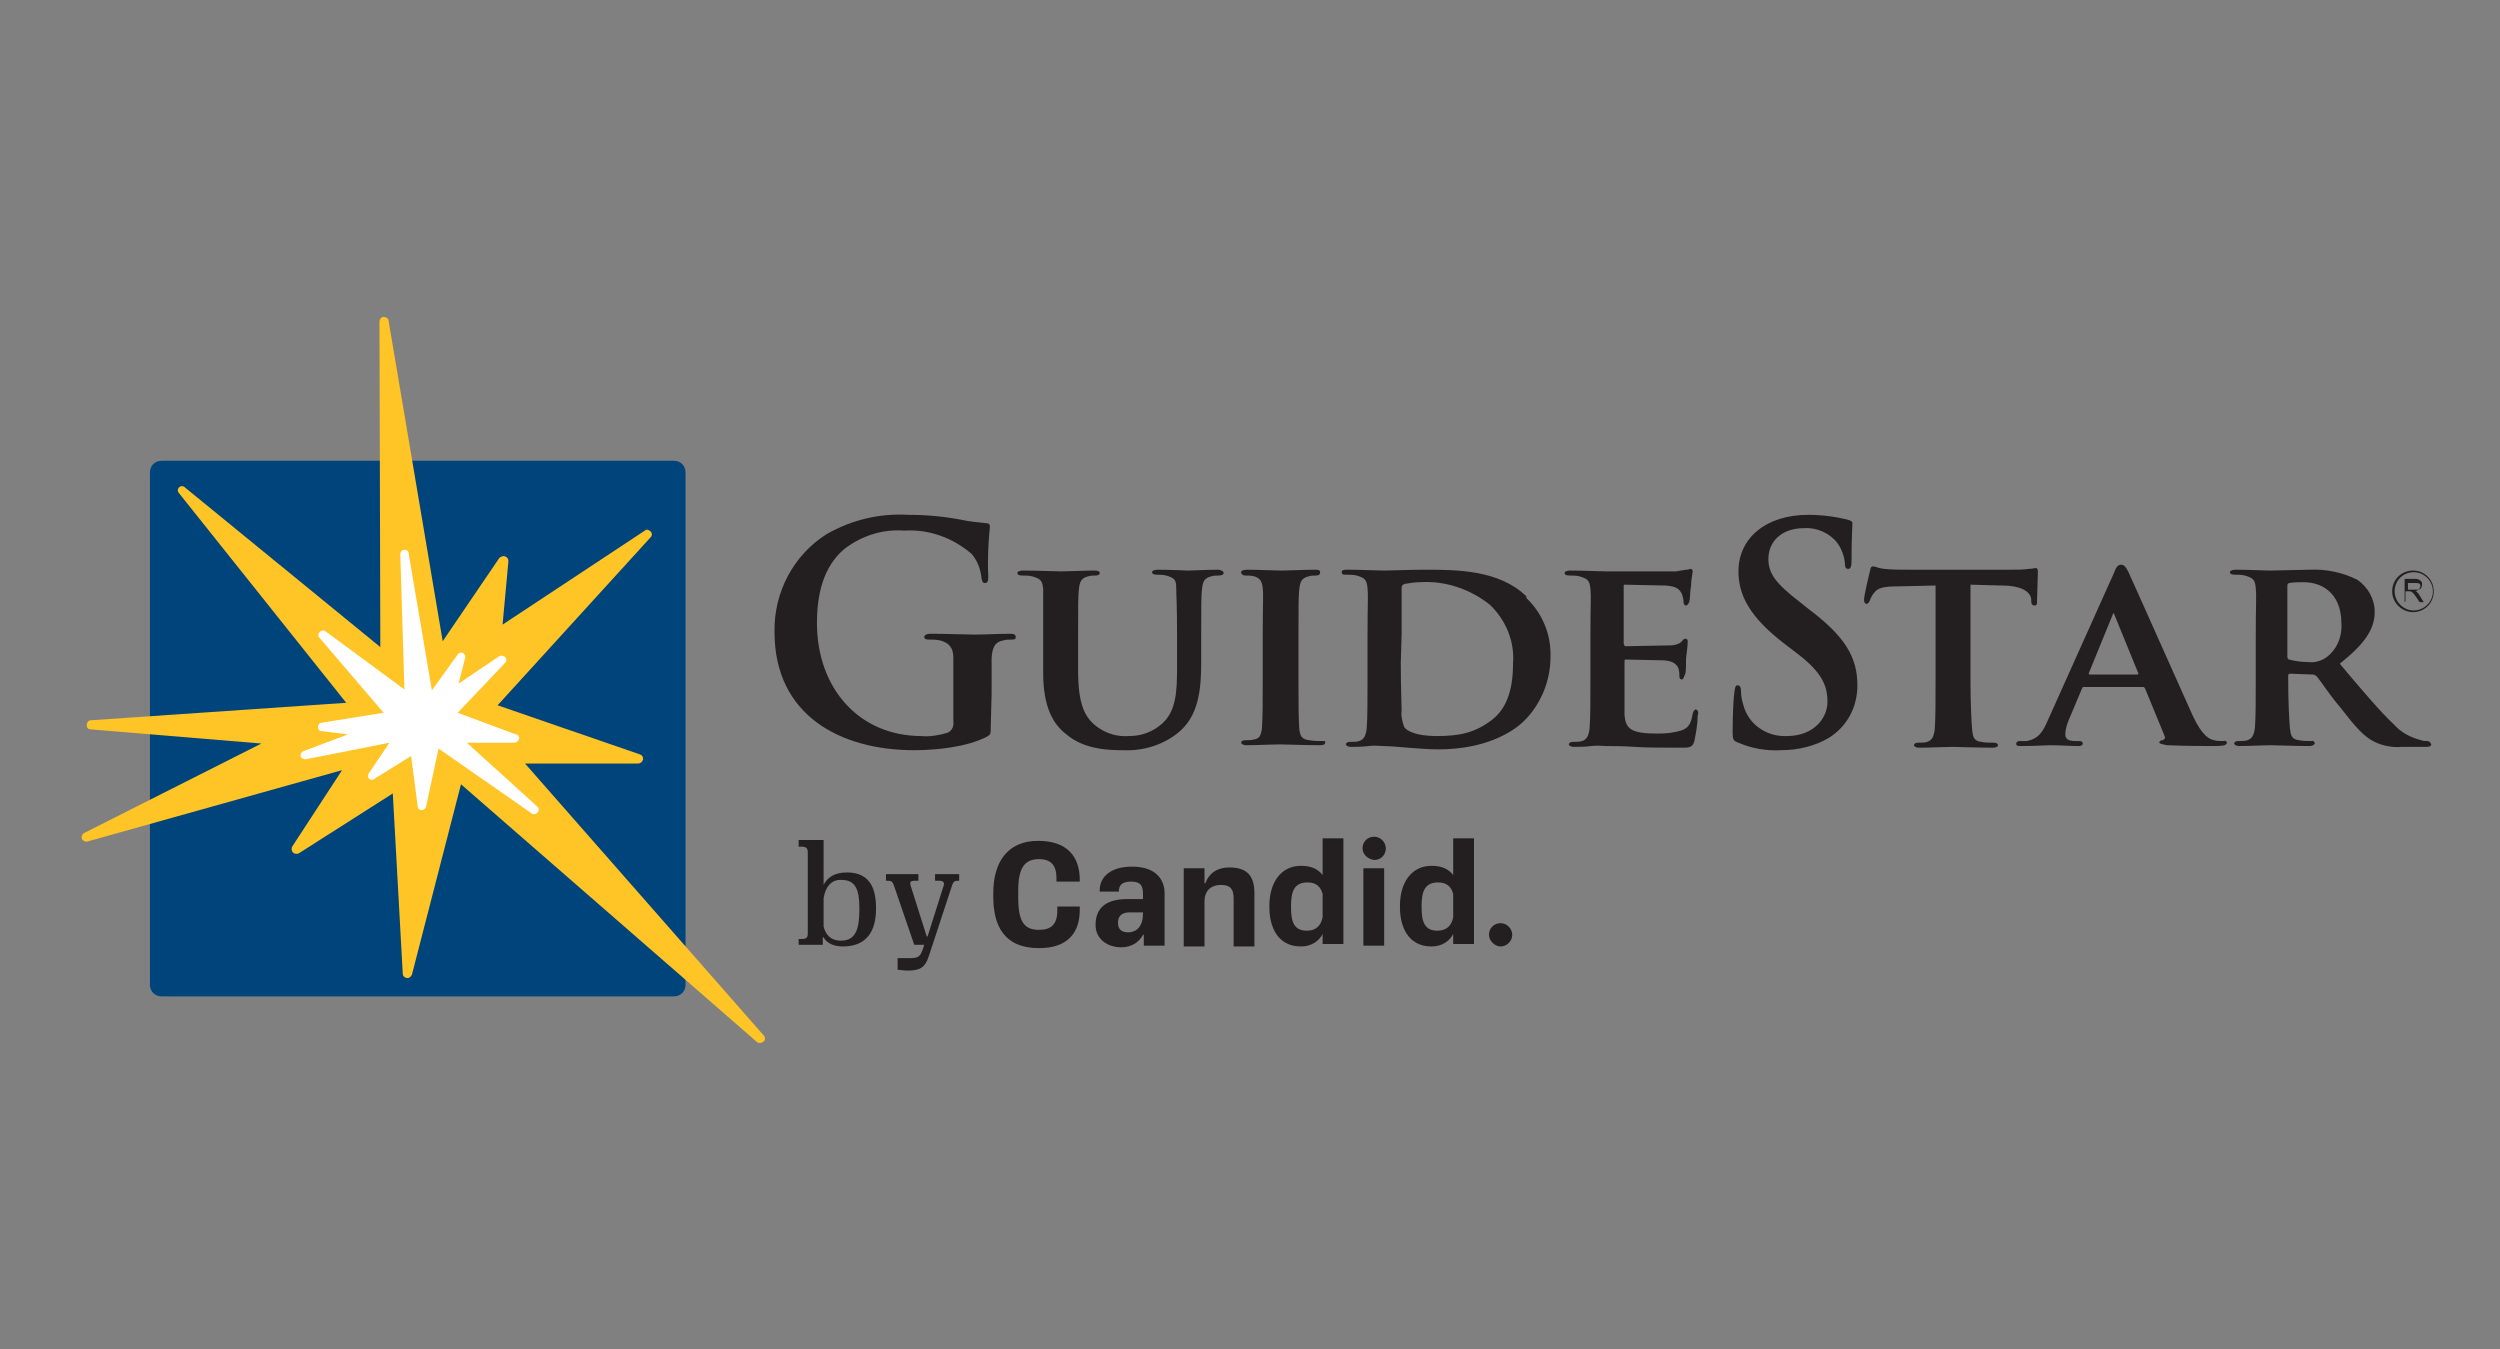<?xml version="1.0" encoding="UTF-8"?>
<svg width="202px" height="109px" viewBox="0 0 202 109" version="1.1" xmlns="http://www.w3.org/2000/svg" xmlns:xlink="http://www.w3.org/1999/xlink">
    <rect x="0" y="0" width="202" height="109" fill="#808080" stroke="none"/>
    <!-- Generator: Sketch 64 (93537) - https://sketch.com -->
    <title>post copy 2</title>
    <desc>Created with Sketch.</desc>
    <g id="post-copy-2" stroke="none" stroke-width="1" fill="none" fill-rule="evenodd">
        <g id="logoparade-guidestar" transform="translate(6, 25)" fill-rule="nonzero">
            <path d="M7.056,12.23 L48.451,12.23 C48.989,12.23 49.392,12.634 49.392,13.171 L49.392,54.566 C49.392,55.104 48.989,55.507 48.451,55.507 L7.056,55.507 C6.518,55.507 6.115,55.104 6.115,54.566 L6.115,13.171 C6.115,12.634 6.518,12.23 7.056,12.23 Z" id="Path" fill="#00447C"></path>
            <path d="M55.709,58.666 L36.422,36.691 L45.562,36.691 C45.763,36.691 45.898,36.557 45.965,36.355 C45.965,36.154 45.898,36.019 45.696,35.952 L34.205,31.987 L46.57,18.413 C46.704,18.278 46.704,18.077 46.57,17.942 C46.435,17.808 46.234,17.741 46.099,17.875 L34.608,25.469 L35.078,20.362 C35.078,20.16 35.011,20.026 34.81,19.958 C34.675,19.891 34.474,19.958 34.339,20.093 L29.77,26.813 L25.402,0.941 C25.402,0.739 25.2,0.605 24.998,0.605 C24.797,0.605 24.662,0.806 24.662,1.008 L24.73,27.283 L8.938,14.381 C8.803,14.246 8.602,14.246 8.467,14.381 C8.333,14.515 8.333,14.717 8.467,14.851 L21.974,31.786 L1.344,33.197 C1.142,33.197 1.008,33.398 1.008,33.6 C1.008,33.802 1.142,33.936 1.344,33.936 L15.12,35.078 L0.739,42.336 C0.605,42.47 0.538,42.672 0.672,42.874 C0.739,42.941 0.874,43.008 1.008,43.008 L21.638,37.229 L17.606,43.411 C17.539,43.546 17.539,43.747 17.674,43.882 C17.808,44.016 18.01,44.016 18.144,43.949 L25.738,39.11 L26.544,53.693 C26.544,53.894 26.746,54.029 26.947,54.029 C27.082,54.029 27.216,53.894 27.283,53.76 L31.248,38.371 L55.171,59.203 C55.238,59.27 55.306,59.27 55.44,59.27 C55.507,59.27 55.642,59.203 55.709,59.136 C55.843,59.069 55.843,58.8 55.709,58.666" id="Path" fill="#FFC425"></path>
            <path d="M37.43,40.186 L31.718,35.011 L35.549,35.011 C35.75,35.011 35.885,34.877 35.952,34.675 C35.952,34.541 35.885,34.339 35.683,34.339 L30.979,32.592 L34.81,28.56 C34.944,28.426 34.944,28.224 34.81,28.09 C34.675,27.955 34.474,27.955 34.339,28.022 L31.046,30.24 L31.584,28.157 C31.651,28.022 31.517,27.821 31.382,27.754 C31.248,27.686 31.046,27.754 30.979,27.888 L28.896,30.778 L27.014,19.69 C27.014,19.488 26.813,19.421 26.678,19.421 C26.477,19.421 26.342,19.622 26.342,19.757 L26.678,30.71 L20.294,26.006 C20.16,25.872 19.958,25.939 19.824,26.074 C19.69,26.208 19.69,26.41 19.824,26.544 L24.998,32.592 L19.958,33.398 C19.824,33.398 19.69,33.6 19.69,33.734 C19.69,33.936 19.824,34.07 19.958,34.07 L22.109,34.339 L18.547,35.683 C18.346,35.75 18.278,35.952 18.278,36.086 C18.278,36.221 18.547,36.355 18.682,36.355 L18.682,36.355 L25.469,35.011 L23.789,37.498 C23.722,37.632 23.722,37.834 23.789,37.901 C23.923,38.035 24.058,38.035 24.192,37.968 L27.216,36.086 L27.754,40.186 C27.754,40.32 27.888,40.454 28.09,40.454 C28.224,40.454 28.426,40.32 28.426,40.186 L29.434,35.482 L36.96,40.723 C37.027,40.79 37.094,40.79 37.162,40.79 C37.296,40.79 37.363,40.723 37.43,40.656 C37.565,40.522 37.565,40.32 37.43,40.186" id="Path" fill="#FFFFFF"></path>
            <path d="M74.054,33.667 C74.054,34.339 74.054,34.339 73.718,34.541 C72.106,35.347 69.754,35.616 67.872,35.616 C61.891,35.616 56.582,32.794 56.582,26.074 C56.515,22.848 58.128,19.824 60.816,18.144 C62.832,17.002 65.05,16.464 67.402,16.598 C68.88,16.598 70.291,16.733 71.702,17.002 C72.307,17.136 72.979,17.203 73.651,17.27 C73.92,17.27 73.987,17.405 73.987,17.539 C73.853,18.883 73.786,20.227 73.853,21.571 C73.853,21.974 73.786,22.109 73.584,22.109 C73.382,22.109 73.382,21.974 73.315,21.773 C73.248,21.034 72.979,20.294 72.509,19.757 C71.03,18.48 69.082,17.741 67.066,17.875 C65.318,17.741 63.638,18.278 62.227,19.354 C60.883,20.496 60.01,22.31 60.01,25.334 C60.01,30.576 63.37,34.474 68.477,34.474 C69.149,34.541 69.888,34.406 70.56,34.205 C70.896,34.07 71.098,33.667 71.03,33.331 L71.03,31.046 C71.03,29.837 71.03,28.896 71.03,28.157 C71.03,27.418 70.762,26.947 69.955,26.746 C69.619,26.678 69.35,26.678 69.014,26.678 C68.813,26.678 68.678,26.611 68.678,26.477 C68.678,26.342 68.813,26.208 69.216,26.208 C70.493,26.208 72.038,26.275 72.778,26.275 C73.517,26.275 74.794,26.208 75.6,26.208 C75.936,26.208 76.07,26.275 76.07,26.477 C76.07,26.678 75.936,26.678 75.734,26.678 C75.533,26.678 75.264,26.678 75.062,26.746 C74.39,26.88 74.189,27.283 74.122,28.157 C74.122,28.896 74.122,29.837 74.122,31.114 L74.054,33.667 Z" id="Path" fill="#231F20"></path>
            <path d="M92.4,21.034 C91.594,21.034 90.25,21.101 89.981,21.101 C89.981,21.101 88.57,21.034 87.562,21.034 C87.293,21.034 87.091,21.101 87.091,21.235 C87.091,21.37 87.226,21.437 87.494,21.437 C87.763,21.437 87.965,21.437 88.234,21.504 C88.906,21.706 89.04,21.84 89.04,22.512 C89.04,23.184 89.107,23.654 89.107,26.477 L89.107,28.896 C89.107,30.845 89.04,32.458 87.898,33.466 C87.158,34.138 86.218,34.474 85.21,34.474 C84.269,34.541 83.395,34.272 82.656,33.734 C81.648,32.995 81.11,31.92 81.11,29.165 L81.11,26.544 C81.11,23.722 81.11,23.184 81.178,22.579 C81.245,21.974 81.379,21.706 81.917,21.571 C82.118,21.504 82.32,21.504 82.522,21.504 C82.723,21.504 82.858,21.437 82.858,21.302 C82.858,21.168 82.723,21.101 82.387,21.101 C81.648,21.101 80.304,21.168 79.766,21.168 C79.162,21.168 77.818,21.101 76.675,21.101 C76.406,21.101 76.205,21.168 76.205,21.302 C76.205,21.437 76.339,21.504 76.608,21.504 C76.877,21.504 77.146,21.504 77.414,21.571 C78.086,21.773 78.221,21.907 78.288,22.579 C78.288,22.915 78.288,23.184 78.288,23.722 L78.288,29.366 C78.288,32.122 79.094,33.533 80.17,34.339 C81.648,35.616 83.798,35.616 84.806,35.616 C86.352,35.683 87.898,35.213 89.107,34.272 C90.854,32.928 91.056,30.71 91.056,28.56 L91.056,26.544 C91.056,23.722 91.056,23.184 91.123,22.579 C91.19,21.974 91.325,21.706 91.862,21.571 C92.064,21.504 92.266,21.504 92.467,21.504 C92.669,21.504 92.87,21.437 92.87,21.302 C92.87,21.168 92.669,21.034 92.4,21.034" id="Path" fill="#231F20"></path>
            <path d="M100.867,34.877 C100.531,34.877 100.195,34.877 99.792,34.81 C99.187,34.742 99.053,34.474 98.986,33.936 C98.918,33.13 98.918,31.651 98.918,29.837 L98.918,26.544 C98.918,23.722 98.918,23.184 98.986,22.579 C99.053,21.974 99.187,21.706 99.725,21.571 C99.926,21.504 100.128,21.504 100.33,21.504 C100.531,21.504 100.666,21.437 100.666,21.235 C100.666,21.034 100.464,21.034 100.195,21.034 C99.389,21.034 98.112,21.101 97.574,21.101 C97.037,21.101 95.626,21.034 94.819,21.034 C94.483,21.034 94.282,21.101 94.282,21.235 C94.282,21.37 94.416,21.504 94.618,21.504 C94.886,21.504 95.088,21.504 95.357,21.571 C95.76,21.706 95.962,21.907 96.029,22.512 C96.096,23.117 96.029,23.654 96.029,26.477 L96.029,29.77 C96.029,31.584 96.029,33.062 95.962,33.869 C95.894,34.406 95.76,34.675 95.357,34.742 C95.155,34.81 94.886,34.81 94.618,34.81 C94.349,34.81 94.282,34.944 94.282,35.011 C94.282,35.078 94.416,35.213 94.685,35.213 C95.491,35.213 96.902,35.146 97.373,35.146 C97.843,35.146 99.322,35.213 100.666,35.213 C100.934,35.213 101.069,35.146 101.069,35.011 C101.069,34.877 101.136,34.877 100.867,34.877" id="Path" fill="#231F20"></path>
            <path d="M107.251,26.208 C107.251,24.73 107.251,23.184 107.251,22.512 C107.251,22.31 107.318,22.243 107.52,22.176 C107.923,22.109 108.326,22.042 108.73,22.042 C110.746,21.907 112.762,22.579 114.374,23.856 C115.651,25.066 116.39,26.813 116.256,28.56 C116.256,30.509 115.853,32.189 114.509,33.197 C113.165,34.205 111.955,34.474 110.074,34.474 C108.461,34.474 107.654,34.07 107.453,33.734 C107.318,33.331 107.184,32.861 107.251,32.39 C107.251,31.987 107.184,30.576 107.184,28.56 L107.251,26.208 Z M117.331,23.184 C115.114,21.034 111.686,21.034 109.133,21.034 C107.923,21.034 106.445,21.101 105.84,21.101 C105.235,21.101 103.958,21.034 102.883,21.034 C102.614,21.034 102.413,21.034 102.413,21.235 C102.413,21.437 102.547,21.437 102.816,21.437 C103.085,21.437 103.354,21.437 103.622,21.504 C104.294,21.706 104.429,21.84 104.496,22.512 C104.563,23.184 104.496,23.654 104.496,26.477 L104.496,29.837 C104.496,31.584 104.496,33.062 104.429,33.869 C104.362,34.406 104.227,34.742 103.824,34.877 C103.622,34.944 103.354,34.944 103.085,34.944 C102.816,34.944 102.749,35.078 102.749,35.146 C102.749,35.213 102.883,35.347 103.152,35.347 C103.555,35.347 104.093,35.347 104.563,35.28 C105.034,35.213 105.504,35.28 105.706,35.28 C106.243,35.28 106.982,35.347 107.789,35.414 C108.595,35.482 109.469,35.549 110.208,35.549 C113.971,35.549 116.122,34.205 117.062,33.331 C118.474,31.987 119.28,30.038 119.28,28.09 C119.347,26.275 118.608,24.528 117.331,23.318" id="Shape" fill="#231F20"></path>
            <path d="M131.04,32.323 C130.906,32.323 130.838,32.458 130.771,32.659 C130.637,33.466 130.435,33.802 129.898,34.003 C129.293,34.205 128.621,34.272 128.016,34.272 C125.933,34.272 125.328,34.003 125.261,32.726 C125.261,32.525 125.261,32.256 125.261,31.92 C125.261,31.248 125.261,30.374 125.261,29.971 L125.261,28.493 C125.261,28.358 125.261,28.291 125.328,28.291 C125.866,28.291 128.15,28.358 128.486,28.358 C129.226,28.426 129.494,28.694 129.629,29.03 C129.696,29.299 129.696,29.501 129.696,29.702 C129.696,29.77 129.763,29.904 129.898,29.904 C130.032,29.904 130.099,29.568 130.166,29.434 C130.234,29.299 130.234,28.56 130.234,28.157 C130.368,27.216 130.368,26.88 130.368,26.813 C130.368,26.678 130.301,26.611 130.166,26.611 C130.032,26.611 129.965,26.746 129.83,26.88 C129.696,27.014 129.36,27.149 128.89,27.149 C128.419,27.149 125.798,27.216 125.328,27.216 C125.261,27.216 125.261,27.149 125.194,27.014 L125.194,22.378 C125.194,22.243 125.194,22.243 125.328,22.243 C125.731,22.243 128.15,22.31 128.554,22.31 C129.562,22.378 129.696,22.646 129.898,22.982 C129.965,23.184 130.032,23.453 130.032,23.654 C130.032,23.789 130.099,23.923 130.234,23.923 C130.368,23.923 130.502,23.654 130.502,23.587 C130.57,23.386 130.57,22.512 130.637,22.378 C130.637,21.974 130.704,21.571 130.771,21.168 C130.771,21.101 130.704,20.966 130.637,20.966 C130.502,20.966 130.435,21.034 130.301,21.034 C130.166,21.034 129.83,21.101 129.427,21.168 C129.293,21.168 128.688,21.168 127.949,21.168 L123.85,21.168 C123.245,21.168 121.968,21.101 120.893,21.101 C120.624,21.101 120.422,21.168 120.422,21.302 C120.422,21.437 120.557,21.504 120.826,21.504 C121.094,21.504 121.363,21.504 121.632,21.571 C122.304,21.773 122.438,21.907 122.506,22.579 C122.573,23.251 122.506,23.722 122.506,26.544 L122.506,29.837 C122.506,31.584 122.506,33.062 122.438,33.869 C122.371,34.406 122.237,34.742 121.834,34.877 C121.632,34.944 121.363,34.944 121.094,34.944 C120.826,34.944 120.758,35.078 120.758,35.146 C120.758,35.213 120.893,35.347 121.162,35.347 C121.565,35.347 122.102,35.347 122.573,35.28 C123.043,35.213 123.514,35.28 123.715,35.28 C124.32,35.28 125.059,35.28 126.067,35.347 C127.075,35.414 128.285,35.414 129.83,35.414 L129.965,35.414 C130.57,35.414 130.771,35.347 130.906,34.877 C131.04,34.205 131.174,33.466 131.174,32.794 C131.242,32.659 131.242,32.39 131.04,32.323" id="Path" fill="#231F20"></path>
            <path d="M134.467,35.011 C134.064,34.877 133.997,34.742 133.997,34.205 C133.997,32.861 134.064,31.382 134.131,30.979 C134.198,30.576 134.198,30.374 134.4,30.374 C134.602,30.374 134.669,30.576 134.669,30.778 C134.669,31.181 134.736,31.584 134.87,31.987 C135.274,33.533 136.752,34.541 138.365,34.474 C140.582,34.474 141.658,32.995 141.658,31.718 C141.658,30.442 141.254,29.366 139.238,27.821 L138.096,26.947 C135.408,24.864 134.467,23.117 134.467,21.168 C134.467,18.48 136.685,16.598 140.112,16.598 C141.187,16.598 142.262,16.733 143.338,17.002 C143.539,17.069 143.674,17.136 143.674,17.27 C143.674,17.606 143.606,18.278 143.606,20.227 C143.606,20.765 143.539,20.966 143.338,20.966 C143.136,20.966 143.069,20.832 143.069,20.496 C143.002,19.891 142.8,19.354 142.464,18.883 C141.859,18.077 140.784,17.606 139.776,17.674 C137.962,17.674 136.886,18.749 136.886,20.16 C136.886,21.302 137.424,22.109 139.44,23.654 L140.112,24.192 C143.069,26.41 144.077,28.09 144.077,30.374 C144.077,32.122 143.27,33.667 141.792,34.608 C140.65,35.28 139.306,35.616 137.894,35.616 C136.752,35.683 135.542,35.482 134.467,35.011" id="Path" fill="#231F20"></path>
            <path d="M158.458,20.899 C158.39,20.899 158.189,20.966 157.92,20.966 C157.45,21.034 156.979,21.034 156.509,21.034 L148.243,21.034 C147.571,21.034 146.899,21.034 146.227,20.966 C145.69,20.899 145.555,20.765 145.354,20.765 C145.152,20.765 145.152,20.899 145.085,21.168 C145.018,21.437 144.614,23.117 144.614,23.453 C144.614,23.654 144.682,23.789 144.816,23.789 C144.95,23.789 145.018,23.654 145.085,23.52 C145.152,23.318 145.286,23.05 145.421,22.915 C145.69,22.512 146.16,22.378 147.37,22.378 L150.394,22.31 L150.394,29.904 C150.394,31.651 150.394,33.13 150.326,33.936 C150.259,34.474 150.125,34.81 149.722,34.944 C149.52,35.011 149.251,35.011 148.982,35.011 C148.714,35.011 148.646,35.146 148.646,35.213 C148.646,35.28 148.781,35.414 149.05,35.414 C149.856,35.414 151.267,35.347 151.738,35.347 C152.342,35.347 153.686,35.414 155.03,35.414 C155.232,35.414 155.434,35.347 155.434,35.213 C155.434,35.078 155.299,35.011 155.098,35.011 C154.762,35.011 154.426,35.011 154.09,34.944 C153.485,34.877 153.418,34.541 153.35,34.003 C153.283,33.197 153.216,31.718 153.216,29.971 L153.216,22.243 L153.283,22.243 L155.702,22.31 C157.517,22.31 158.054,22.915 158.122,23.386 L158.122,23.52 C158.122,23.789 158.189,23.923 158.39,23.923 C158.592,23.923 158.592,23.789 158.592,23.587 C158.592,23.117 158.659,21.706 158.659,21.302 C158.659,21.034 158.659,20.899 158.458,20.899" id="Path" fill="#231F20"></path>
            <path d="M162.826,29.501 C162.826,29.501 162.758,29.501 162.826,29.501 C162.758,29.434 162.758,29.434 162.758,29.434 L164.707,24.662 C164.707,24.595 164.774,24.528 164.774,24.528 C164.774,24.595 164.842,24.595 164.842,24.662 L166.79,29.434 C166.79,29.434 166.79,29.434 166.79,29.434 C166.79,29.434 166.79,29.434 166.723,29.501 L162.826,29.501 Z M173.645,34.877 C173.376,34.877 173.107,34.877 172.906,34.81 C172.57,34.742 171.965,34.541 171.158,32.794 C169.882,29.971 166.454,22.243 165.984,21.235 C165.782,20.832 165.648,20.63 165.379,20.63 C165.11,20.63 164.976,20.832 164.774,21.37 L159.466,33.197 C159.062,34.138 158.726,34.675 157.786,34.877 L157.181,34.877 C157.046,34.877 156.912,34.944 156.912,35.078 C156.912,35.078 156.912,35.078 156.912,35.078 C156.912,35.28 157.046,35.28 157.315,35.28 C158.39,35.28 159.466,35.213 159.667,35.213 C160.339,35.213 161.28,35.28 161.952,35.28 C162.154,35.28 162.288,35.213 162.288,35.078 C162.288,34.944 162.221,34.877 161.952,34.877 L161.683,34.877 C161.078,34.877 160.877,34.675 160.877,34.339 C160.877,33.936 161.011,33.533 161.146,33.197 L162.221,30.643 C162.288,30.509 162.288,30.509 162.355,30.509 L167.126,30.509 C167.194,30.509 167.261,30.509 167.328,30.643 L168.874,34.406 C168.874,34.474 168.874,34.474 168.941,34.541 C168.941,34.675 168.874,34.742 168.739,34.81 C168.538,34.81 168.47,34.944 168.47,35.011 C168.47,35.078 168.739,35.146 169.075,35.213 C170.755,35.28 172.301,35.28 172.973,35.28 C173.645,35.28 173.846,35.213 173.914,35.078 C173.981,34.944 173.846,34.81 173.645,34.877" id="Shape" fill="#231F20"></path>
            <path d="M183.187,25.402 C183.254,26.477 182.784,27.552 181.91,28.157 C181.507,28.426 180.97,28.56 180.499,28.493 C179.962,28.493 179.491,28.426 178.954,28.291 C178.819,28.224 178.819,28.157 178.819,27.955 L178.819,22.378 C178.819,22.243 178.819,22.176 178.954,22.109 C179.357,22.042 179.76,22.042 180.163,22.042 C181.373,22.042 183.187,22.714 183.187,25.402 M190.109,34.877 C189.974,34.877 189.773,34.877 189.638,34.81 C188.832,34.608 188.026,34.205 187.488,33.6 C186.278,32.458 184.8,30.71 183.053,28.627 C185.002,27.082 185.875,25.872 185.875,24.461 C185.875,23.386 185.338,22.445 184.464,21.84 C183.254,21.235 181.91,20.966 180.566,21.034 C179.962,21.034 178.08,21.101 177.408,21.101 C177.005,21.101 175.728,21.034 174.653,21.034 C174.384,21.034 174.182,21.101 174.182,21.235 C174.182,21.37 174.317,21.437 174.586,21.437 C174.854,21.437 175.123,21.437 175.392,21.504 C176.064,21.706 176.198,21.84 176.266,22.512 C176.333,23.184 176.266,23.654 176.266,26.477 L176.266,29.77 C176.266,31.517 176.266,32.995 176.198,33.802 C176.131,34.339 175.997,34.675 175.594,34.81 C175.392,34.877 175.123,34.877 174.854,34.877 C174.586,34.877 174.518,35.011 174.518,35.078 C174.518,35.146 174.653,35.28 174.922,35.28 C175.728,35.28 177.005,35.213 177.408,35.213 C177.811,35.213 179.424,35.28 180.566,35.28 C180.835,35.28 180.97,35.213 181.037,35.078 C181.037,34.944 180.902,34.81 180.768,34.877 C180.432,34.877 180.096,34.877 179.76,34.81 C179.155,34.742 179.088,34.406 179.021,33.802 C178.954,32.995 178.886,31.584 178.886,29.77 L178.886,29.568 C178.886,29.501 178.954,29.434 179.021,29.434 L180.835,29.501 C180.97,29.501 181.104,29.568 181.171,29.635 C181.44,29.904 182.246,31.181 183.12,32.189 C184.262,33.667 185.002,34.541 185.875,34.944 C186.547,35.28 187.354,35.414 188.093,35.347 L190.042,35.347 C190.31,35.347 190.445,35.28 190.445,35.146 C190.378,34.944 190.243,34.877 190.109,34.877" id="Shape" fill="#231F20"></path>
            <path d="M187.286,22.781 C187.286,21.84 188.026,21.101 188.966,21.101 L188.966,21.101 C189.907,21.101 190.646,21.84 190.646,22.781 C190.646,22.781 190.646,22.781 190.646,22.781 L190.646,22.781 C190.646,23.722 189.907,24.461 188.966,24.461 L188.966,24.461 C188.093,24.461 187.286,23.722 187.286,22.781 Z M187.488,22.781 C187.488,23.587 188.16,24.326 189.034,24.326 L189.034,24.326 L189.034,24.326 C189.84,24.326 190.579,23.654 190.579,22.781 L190.579,22.781 C190.579,21.974 189.907,21.235 189.034,21.235 L189.034,21.235 C188.16,21.235 187.488,21.907 187.488,22.781 L187.488,22.781 Z" id="Shape" fill="#231F20"></path>
            <path d="M188.563,22.646 L189.101,22.646 C189.168,22.646 189.302,22.646 189.37,22.646 C189.437,22.646 189.504,22.579 189.504,22.512 C189.571,22.445 189.571,22.378 189.571,22.378 C189.571,22.31 189.571,22.243 189.504,22.176 C189.437,22.109 189.302,22.109 189.168,22.109 L188.563,22.109 L188.563,22.646 Z M188.294,23.654 L188.294,21.773 L189.101,21.773 C189.235,21.773 189.37,21.773 189.437,21.84 C189.504,21.84 189.571,21.907 189.638,21.974 C189.706,22.042 189.706,22.176 189.706,22.243 C189.706,22.378 189.638,22.512 189.571,22.579 C189.437,22.646 189.302,22.714 189.168,22.781 C189.235,22.781 189.302,22.848 189.302,22.848 C189.37,22.915 189.437,22.982 189.504,23.117 L189.84,23.654 L189.504,23.654 L189.235,23.251 L189.034,22.982 C188.966,22.915 188.966,22.915 188.899,22.848 C188.832,22.848 188.832,22.781 188.765,22.781 L188.362,22.781 L188.362,23.587 L188.294,23.654 Z" id="Shape" fill="#231F20"></path>
            <g id="Group" transform="translate(58.464, 42.336)" fill="#231F20">
                <path d="M0.806,1.546 C0.806,1.21 0.672,1.075 0.336,1.075 L0.067,1.075 L0.067,0.538 L2.083,0.538 L2.083,4.166 C2.352,3.629 2.89,3.158 3.965,3.158 C5.914,3.158 6.317,4.57 6.317,6.048 L6.317,6.115 C6.317,7.795 5.645,9.139 3.629,9.139 C2.822,9.139 2.285,8.803 2.083,8.4 L2.016,8.4 L2.016,9.005 L0.067,9.005 L0.067,8.534 L0.269,8.534 C0.672,8.534 0.806,8.467 0.806,8.064 L0.806,1.546 L0.806,1.546 Z M2.083,5.242 L2.083,7.526 C2.218,8.064 2.554,8.669 3.494,8.669 C4.637,8.669 4.973,7.795 4.973,6.182 L4.973,6.048 C4.973,4.637 4.704,3.763 3.562,3.763 C2.688,3.696 2.218,4.368 2.083,5.242 Z" id="Shape"></path>
                <path d="M8.87,11.088 C8.534,11.088 8.266,11.021 8.064,11.021 L8.064,10.08 L9.072,10.08 C9.744,10.08 9.878,9.946 10.08,9.408 L10.214,9.005 L9.408,9.005 L7.795,4.301 C7.661,3.898 7.594,3.83 7.258,3.83 L7.123,3.83 L7.123,3.293 L9.744,3.293 L9.744,3.83 L9.408,3.83 C9.139,3.83 9.005,3.898 9.139,4.301 L10.416,8.333 L10.483,8.333 L11.76,4.301 C11.894,3.965 11.76,3.83 11.424,3.83 L11.088,3.83 L11.088,3.293 L13.037,3.293 L13.037,3.83 L12.97,3.83 C12.701,3.83 12.566,3.83 12.432,4.301 L10.886,9.005 L10.55,10.013 C10.282,10.819 9.878,11.088 8.87,11.088 Z" id="Path"></path>
                <path d="M15.792,4.838 C15.792,2.419 16.867,0.605 19.421,0.605 C21.773,0.605 22.781,1.882 22.781,3.763 L22.781,3.898 L20.899,3.898 L20.899,3.629 C20.899,2.621 20.496,2.083 19.488,2.083 C18.346,2.083 17.808,2.755 17.808,4.637 L17.808,5.174 C17.808,7.123 18.278,7.795 19.488,7.795 C20.429,7.795 20.966,7.392 20.966,6.25 L20.966,5.914 L22.781,5.914 L22.781,6.182 C22.781,7.997 21.84,9.274 19.488,9.274 C16.666,9.274 15.792,7.459 15.792,5.107 L15.792,4.838 L15.792,4.838 Z M27.014,2.688 C28.963,2.688 29.635,3.763 29.635,4.838 L29.635,9.072 L27.955,9.072 L27.955,8.198 L27.888,8.198 C27.619,8.736 27.014,9.206 26.141,9.206 C24.998,9.206 24.058,8.534 24.058,7.392 C24.058,6.25 24.662,5.309 26.611,5.309 L27.888,5.309 L27.888,4.906 C27.888,4.301 27.754,3.898 26.947,3.898 C26.208,3.898 25.939,4.166 25.939,4.704 L25.939,4.704 L24.394,4.704 L24.394,4.57 C24.394,3.696 25.066,2.688 27.014,2.688 Z M27.888,6.518 L27.888,6.384 L26.813,6.384 C26.141,6.384 25.872,6.72 25.872,7.19 L25.872,7.258 C25.872,7.728 26.141,7.997 26.678,7.997 C27.418,7.997 27.888,7.459 27.888,6.518 Z M31.181,2.822 L32.861,2.822 L32.861,4.032 L32.928,4.032 C33.197,3.293 33.802,2.755 34.877,2.755 C36.355,2.755 36.893,3.494 36.893,4.838 L36.893,9.139 L35.213,9.139 L35.213,5.242 C35.213,4.502 34.944,4.166 34.205,4.166 C33.264,4.166 32.861,4.771 32.861,5.443 L32.861,9.139 L31.181,9.139 L31.181,2.822 Z M42.403,8.131 C42.134,8.669 41.53,9.139 40.656,9.139 C38.707,9.139 38.102,7.459 38.102,5.981 L38.102,5.846 C38.102,3.965 39.043,2.621 40.656,2.621 C41.597,2.621 42.067,2.957 42.403,3.36 L42.403,0.403 L44.083,0.403 L44.083,8.938 L42.403,8.938 L42.403,8.131 Z M42.403,6.787 L42.403,4.906 C42.269,4.368 41.933,3.965 41.194,3.965 C40.186,3.965 39.85,4.57 39.85,5.846 L39.85,5.981 C39.85,7.19 40.118,7.862 41.126,7.862 C41.866,7.862 42.269,7.459 42.403,6.787 Z M45.629,1.21 C45.629,0.672 46.032,0.269 46.57,0.269 C47.04,0.269 47.51,0.672 47.51,1.21 C47.51,1.747 47.107,2.15 46.57,2.15 C46.032,2.083 45.629,1.68 45.629,1.21 Z M45.696,2.822 L47.376,2.822 L47.376,9.072 L45.696,9.072 L45.696,2.822 Z M52.954,8.131 C52.685,8.669 52.08,9.139 51.206,9.139 C49.258,9.139 48.653,7.459 48.653,5.981 L48.653,5.846 C48.653,3.965 49.594,2.621 51.206,2.621 C52.147,2.621 52.618,2.957 52.954,3.36 L52.954,0.403 L54.634,0.403 L54.634,8.938 L52.954,8.938 L52.954,8.131 Z M52.954,6.787 L52.954,4.906 C52.819,4.368 52.483,3.965 51.744,3.965 C50.736,3.965 50.4,4.57 50.4,5.846 L50.4,5.981 C50.4,7.19 50.669,7.862 51.677,7.862 C52.416,7.862 52.819,7.459 52.954,6.787 Z M55.843,8.198 C55.843,7.661 56.246,7.258 56.784,7.258 C57.322,7.258 57.725,7.728 57.725,8.198 C57.725,8.736 57.254,9.139 56.784,9.139 C56.314,9.139 55.843,8.669 55.843,8.198 Z" id="Shape"></path>
            </g>
        </g>
    </g>
</svg>